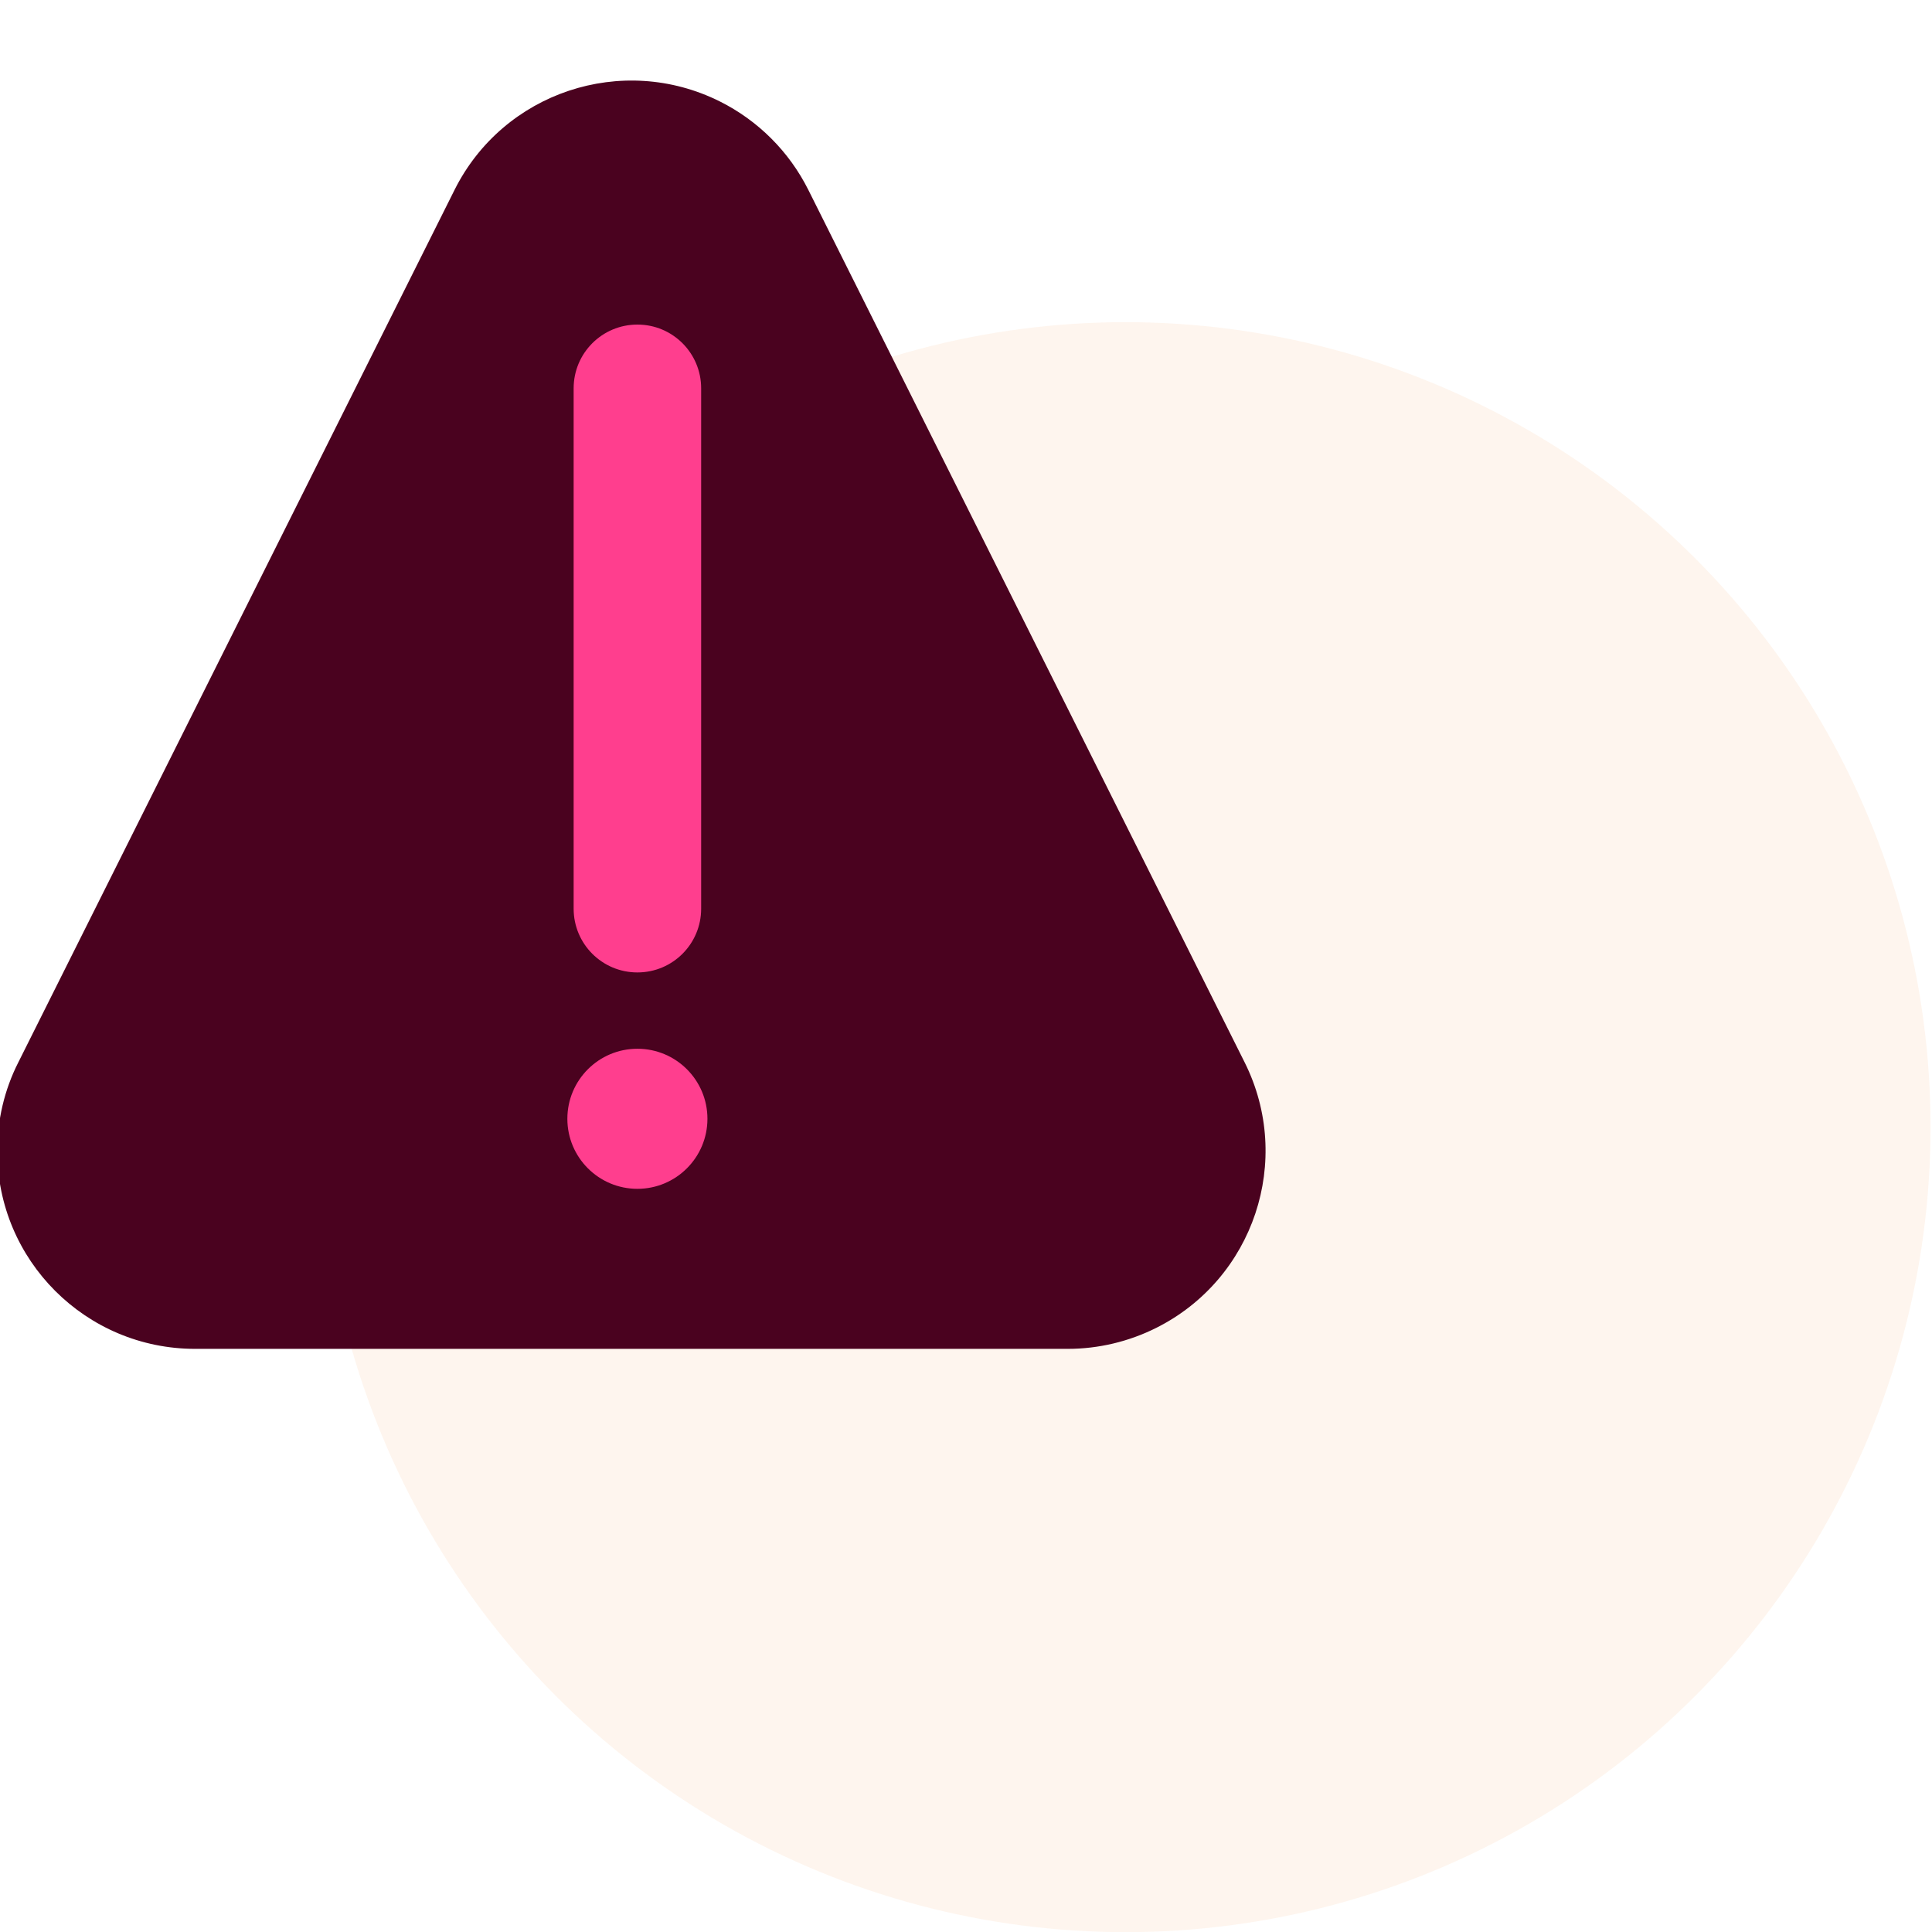 <?xml version="1.0" encoding="UTF-8"?><svg id="Ebene_1" xmlns="http://www.w3.org/2000/svg" viewBox="0 0 120 120"><defs><style>.cls-1{fill:#ff3e8e;}.cls-2{fill:#4a021f;}.cls-3{fill:#f59d58;isolation:isolate;opacity:.1;}</style></defs><circle class="cls-3" cx="69.91" cy="70.01" r="50"/><g id="Gruppe_1723"><path id="Pfad_1193" class="cls-2" d="M66.32,83.78H12.12c-6.79,0-12.29-5.5-12.29-12.29,0-1.91,.44-3.79,1.3-5.49L28.23,11.8c3.03-6.07,10.41-8.53,16.48-5.5,2.38,1.19,4.31,3.12,5.5,5.5l27.1,54.19c3.03,6.07,.57,13.45-5.5,16.49-1.7,.85-3.58,1.3-5.49,1.3Z"/></g><g><path class="cls-1" d="M39.59,60.4c-2.19,0-3.96-1.77-3.96-3.96V24.12c0-2.19,1.77-3.96,3.96-3.96s3.96,1.77,3.96,3.96V56.44c0,2.19-1.77,3.96-3.96,3.96Z"/><circle class="cls-1" cx="39.59" cy="69.49" r="4.35"/></g></svg>